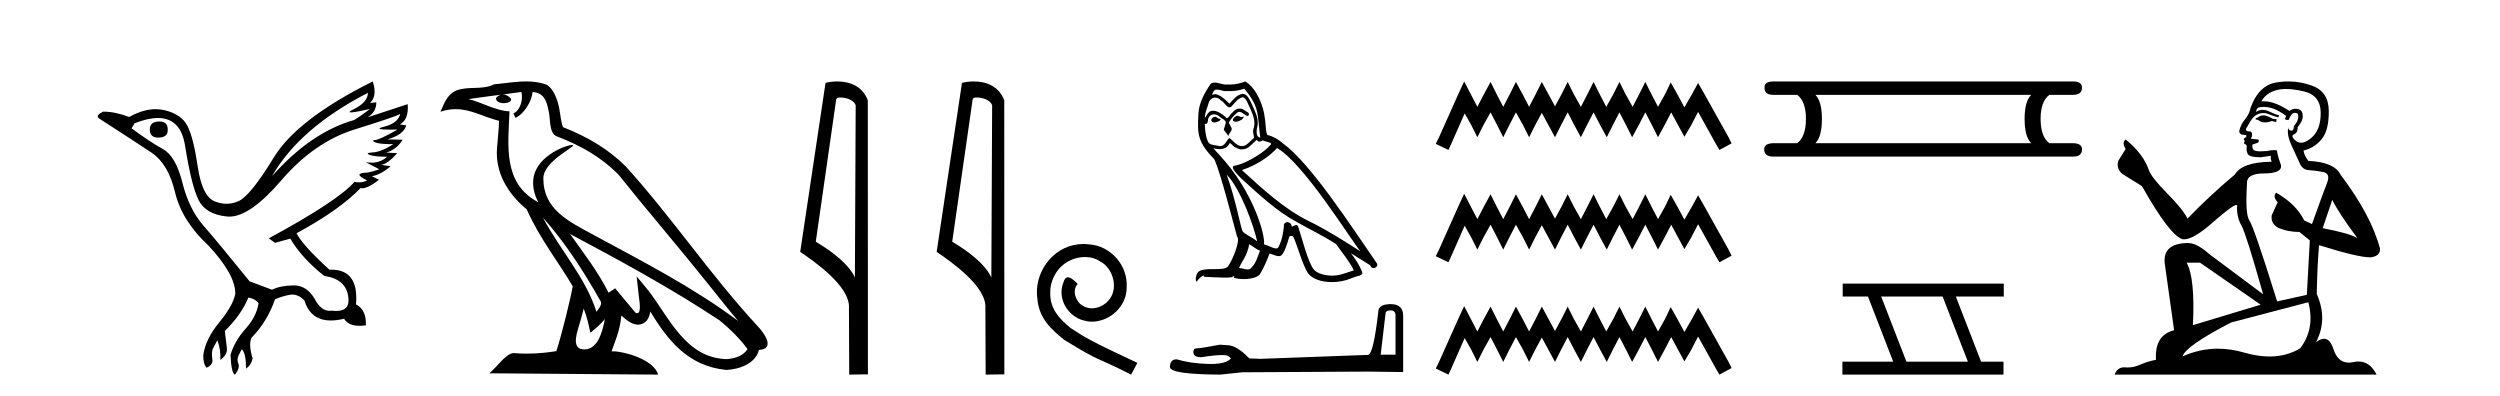 <?xml version='1.0' encoding='UTF-8' standalone='yes'?><svg xmlns='http://www.w3.org/2000/svg' xmlns:xlink='http://www.w3.org/1999/xlink' width='259.0' height='41.0' ><path d='M 16.511 12.586 Q 15.52 12.586 15.52 13.421 Q 15.52 14.257 16.387 14.257 Q 17.378 14.257 17.378 13.483 Q 17.409 12.586 16.511 12.586 ZM 38.121 9.613 Q 38.09 10.604 36.666 11.301 Q 35.962 11.645 36.363 11.645 Q 36.773 11.645 38.338 11.285 L 38.338 11.285 Q 37.409 11.997 36.697 12.431 Q 32.208 13.7 28.183 18.251 Q 31.031 13.267 38.121 9.613 ZM 41.465 11.812 Q 41.217 12.771 39.793 13.127 Q 38.58 13.431 40.445 13.431 Q 40.769 13.431 41.187 13.421 L 41.187 13.421 Q 39.329 14.474 38.88 14.505 Q 38.431 14.536 38.849 14.737 Q 39.267 14.939 40.753 14.939 Q 39.484 15.744 38.632 15.79 Q 37.781 15.836 38.276 16.038 Q 38.772 16.239 40.103 16.239 Q 39.44 16.854 38.487 16.854 Q 38.194 16.854 37.874 16.796 L 37.874 16.796 L 39.298 17.539 Q 38.617 17.787 38.029 17.88 Q 36.45 17.942 38.029 18.685 Q 37.698 18.891 37.23 18.891 Q 36.997 18.891 36.728 18.84 Q 34.994 20.821 27.842 24.691 L 28.493 25.156 L 30.072 24.722 Q 31.31 26.797 33.601 28.592 Q 36.078 28.933 36.109 31.162 Q 36.083 32.216 34.823 32.216 Q 34.602 32.216 34.344 32.184 Q 34.24 32.2 34.139 32.2 Q 33.25 32.2 32.61 30.976 Q 31.783 29.567 30.441 29.567 Q 30.427 29.567 30.412 29.568 Q 29.05 29.583 28.183 30.016 L 25.861 29.15 Q 22.579 25.094 21.078 23.375 Q 19.576 21.657 18.895 18.917 Q 18.214 16.177 16.867 15.434 Q 15.52 14.691 13.631 13.298 L 13.941 12.771 Q 15.333 12.226 16.361 12.226 Q 18.721 12.226 19.173 15.093 Q 19.824 19.211 20.567 20.713 Q 21.31 22.214 23.523 22.431 Q 23.638 22.442 23.756 22.442 Q 25.914 22.442 29.143 18.685 Q 32.548 14.722 36.713 13.421 Q 40.877 12.121 41.465 11.812 ZM 38.617 8.437 Q 30.784 12.338 28.353 16.332 Q 25.923 20.326 24.684 20.852 Q 24.074 21.111 23.46 21.111 Q 22.828 21.111 22.192 20.837 Q 20.938 20.295 20.489 17.276 Q 20.04 14.257 19.421 13.05 Q 18.802 11.842 17.084 11.425 Q 16.615 11.311 16.127 11.311 Q 14.825 11.311 13.384 12.121 Q 11.929 11.564 10.69 11.564 Q 9.792 11.997 10.319 12.307 Q 13.972 14.66 15.706 15.821 Q 17.44 16.982 18.136 19.923 Q 18.833 22.865 21.557 25.403 Q 24.406 28.437 24.375 30.45 Q 24.127 31.688 22.718 33.391 Q 21.31 35.094 21.062 36.766 Q 21.031 37.664 21.403 38.097 Q 21.929 37.881 22.022 37.416 Q 21.867 36.456 22.068 36.1 Q 22.27 35.744 22.517 35.249 Q 22.889 36.209 22.827 37.292 Q 23.57 36.735 23.508 36.085 L 23.291 34.289 Q 24.994 32.617 25.737 30.821 Q 26.48 30.976 26.79 31.41 Q 26.573 32.803 25.443 34.057 Q 24.313 35.311 23.879 36.766 Q 23.972 38.716 24.344 38.809 Q 24.87 38.128 24.7 37.695 Q 24.53 37.261 24.684 36.905 Q 24.839 36.549 25.056 36.178 Q 25.489 36.611 25.489 38.19 Q 26.047 37.788 26.171 37.137 Q 25.737 35.744 26.047 35.001 Q 27.688 33.329 28.493 31.007 Q 29.205 30.698 29.994 30.543 Q 30.135 30.515 30.275 30.515 Q 30.916 30.515 31.527 31.1 Q 32.172 33.203 34.275 33.203 Q 34.896 33.203 35.645 33.02 Q 36.085 33.753 37.238 33.753 Q 37.546 33.753 37.905 33.701 Q 37.967 32.091 36.883 31.534 Q 37.183 27.938 34.322 27.938 Q 34.226 27.938 34.127 27.942 Q 31.372 25.434 30.722 24.165 Q 35.18 21.75 37.347 19.49 Q 37.42 19.504 37.5 19.504 Q 38.139 19.504 39.267 18.623 L 38.524 18.251 Q 39.391 18.128 40.474 17.23 L 39.484 17.075 Q 40.134 17.013 41.156 15.867 L 40.01 15.805 Q 41.094 15.496 41.713 14.474 L 40.134 14.443 Q 41.837 13.948 42.084 12.988 L 41.434 12.895 Q 42.363 12.369 42.239 10.79 L 42.239 10.79 L 38.09 12.152 Q 38.988 11.595 38.988 10.604 L 38.988 10.604 L 38.338 10.666 Q 39.112 9.923 38.617 8.437 Z' style='fill:#000000;stroke:none' /><path d='M 56.244 22.54 L 56.244 22.54 C 58.538 25.118 60.437 28.06 62.13 31.048 C 62.486 31.486 62.086 31.888 61.792 32.305 C 60.677 28.763 58.109 26.03 56.244 22.54 ZM 54.023 9.529 C 54.215 10.422 53.862 11.451 53.185 11.755 L 53.402 12.217 C 54.247 11.815 55.06 10.612 55.181 9.532 C 56.335 9.601 56.651 10.47 56.831 11.479 C 57.048 12.168 56.828 13.841 57.702 14.13 C 60.282 15.129 62.255 16.285 64.025 18.031 C 67.08 21.852 70.272 25.552 73.327 29.376 C 74.514 30.865 75.6 32.228 76.481 33.257 C 71.842 29.789 66.658 27.136 61.573 24.38 C 58.87 22.911 56.291 21.71 56.291 18.477 C 56.291 16.738 59.495 15.281 59.363 15.055 C 59.351 15.035 59.314 15.026 59.256 15.026 C 58.598 15.026 55.231 16.274 55.231 18.907 C 55.231 19.637 55.426 20.313 55.766 20.944 C 55.761 20.944 55.756 20.943 55.75 20.943 C 52.058 18.986 52.644 15.028 52.787 11.538 C 51.253 11.453 49.988 10.616 48.531 10.267 C 49.662 10.121 50.788 9.933 51.921 9.816 L 51.921 9.816 C 51.709 9.858 51.514 9.982 51.385 10.154 C 51.366 10.526 51.787 10.69 52.197 10.69 C 52.598 10.69 52.988 10.534 52.95 10.264 C 52.769 9.982 52.439 9.799 52.102 9.799 C 52.092 9.799 52.082 9.799 52.072 9.799 C 52.636 9.719 53.386 9.599 54.023 9.529 ZM 60.473 31.976 C 60.804 32.78 60.976 33.632 61.163 34.476 C 61.701 34.04 62.222 33.593 62.664 33.06 L 62.664 33.06 C 62.376 34.623 61.84 36.199 60.538 36.199 C 59.751 36.199 59.386 35.667 59.891 34.054 C 60.129 33.293 60.318 32.566 60.473 31.976 ZM 59.059 24.242 L 59.059 24.242 C 64.325 27.047 69.539 29.879 74.519 33.171 C 75.692 34.122 76.738 35.181 77.445 36.172 C 76.976 36.901 76.083 37.152 75.257 37.207 C 71.041 37.06 69.391 32.996 67.165 30.093 L 65.953 28.622 L 66.162 30.507 C 66.177 30.846 66.524 32.452 66.006 32.452 C 65.962 32.452 65.912 32.44 65.854 32.415 L 63.724 29.865 C 63.496 30.015 63.281 30.186 63.046 30.325 C 61.99 28.187 60.443 26.196 59.059 24.242 ZM 54.515 8.437 C 53.408 8.437 52.274 8.636 51.199 8.736 C 49.917 9.361 48.618 8.884 47.274 9.373 C 46.303 9.809 46.03 10.693 45.628 11.576 C 46.201 11.386 46.722 11.308 47.213 11.308 C 48.779 11.308 50.04 12.097 51.697 12.518 C 51.694 13.349 51.563 14.292 51.501 15.242 C 51.245 17.816 52.601 20.076 54.563 21.685 C 55.968 24.814 57.912 27.214 59.331 29.655 C 59.162 30.752 58.141 34.89 57.638 36.376 C 56.653 36.542 55.601 36.636 54.566 36.636 C 54.149 36.636 53.734 36.62 53.328 36.588 C 53.296 36.584 53.265 36.582 53.233 36.582 C 52.435 36.582 51.558 37.945 50.698 38.673 L 68.182 38.809 C 67.736 37.233 64.63 36.397 63.526 36.397 C 63.462 36.397 63.405 36.399 63.356 36.405 C 63.746 35.29 64.232 34.243 64.37 32.686 C 64.858 33.123 65.405 33.595 66.088 33.644 C 66.923 33.582 67.262 33.011 67.368 32.267 C 69.26 35.396 71.376 37.951 75.257 38.327 C 76.598 38.261 78.269 37.675 78.63 36.25 C 80.409 36.149 79.105 34.416 78.445 33.737 C 73.604 28.498 69.609 22.517 64.826 17.238 C 62.984 15.421 60.904 14.192 58.328 13.173 C 58.136 12.702 58.074 12.032 57.949 11.295 C 57.813 10.491 57.384 9.174 56.599 8.765 C 55.931 8.519 55.229 8.437 54.515 8.437 Z' style='fill:#000000;stroke:none' /><path d='M 87.037 10.1 C 87.662 10.1 88.426 10.34 88.649 10.89 L 88.567 28.751 L 88.567 28.751 C 88.25 28.034 87.309 26.699 84.514 25.046 L 86.636 10.263 C 86.736 10.157 86.733 10.1 87.037 10.1 ZM 88.567 28.751 L 88.567 28.751 C 88.567 28.751 88.567 28.751 88.567 28.751 L 88.567 28.751 L 88.567 28.751 ZM 86.74 8.437 C 86.262 8.437 85.831 8.505 85.525 8.588 L 82.902 26.094 C 84.29 27.044 88.103 29.648 87.951 31.91 L 87.979 38.809 L 89.916 38.783 L 89.905 10.393 C 89.329 8.837 87.898 8.437 86.74 8.437 Z' style='fill:#000000;stroke:none' /><path d='M 101.173 10.1 C 101.797 10.1 102.562 10.34 102.785 10.89 L 102.703 28.751 L 102.703 28.751 C 102.386 28.034 101.445 26.699 98.649 25.046 L 100.772 10.263 C 100.871 10.157 100.869 10.1 101.173 10.1 ZM 102.703 28.751 L 102.703 28.751 C 102.703 28.751 102.703 28.751 102.703 28.751 L 102.703 28.751 L 102.703 28.751 ZM 100.876 8.437 C 100.397 8.437 99.966 8.505 99.66 8.588 L 97.037 26.094 C 98.425 27.044 102.238 29.648 102.086 31.91 L 102.114 38.809 L 104.051 38.783 L 104.04 10.393 C 103.464 8.837 102.033 8.437 100.876 8.437 Z' style='fill:#000000;stroke:none' /><path d='M 112.262 25.279 C 112.074 25.279 111.886 25.297 111.698 25.314 C 108.982 25.604 107.051 28.354 107.479 31.019 C 107.666 33.001 108.896 34.111 110.246 35.205 C 114.261 37.665 113.133 36.759 117.182 38.809 L 117.831 37.596 C 113.013 35.341 112.433 34.983 110.929 33.992 C 109.699 33.001 108.726 31.908 108.811 30.251 C 108.777 29.106 109.46 27.927 110.229 27.364 C 110.844 26.902 111.63 26.629 112.398 26.629 C 112.979 26.629 113.526 26.766 114.004 27.107 C 115.217 27.705 115.883 29.687 114.995 30.934 C 114.585 31.532 113.851 31.942 113.116 31.942 C 112.757 31.942 112.398 31.839 112.091 31.617 C 111.476 31.276 111.015 30.08 111.647 29.414 C 111.356 29.106 110.946 28.73 110.639 28.73 C 110.434 28.73 110.28 28.884 110.178 29.243 C 109.494 30.883 110.588 32.745 112.228 33.189 C 112.518 33.274 112.808 33.326 113.099 33.326 C 114.978 33.326 116.721 31.754 116.721 29.807 C 116.891 27.534 115.081 25.45 112.808 25.314 C 112.638 25.297 112.45 25.279 112.262 25.279 Z' style='fill:#000000;stroke:none' /><path d='M 128.143 11.984 C 127.831 12.134 127.449 12.55 128.027 12.62 C 128.305 12.608 128.94 12.319 128.824 12.053 L 128.824 12.053 C 128.765 12.11 128.704 12.131 128.643 12.131 C 128.479 12.131 128.311 11.984 128.143 11.984 ZM 125.866 12.088 C 125.485 12.18 125.289 12.596 125.774 12.689 C 125.782 12.69 125.79 12.69 125.799 12.69 C 126.079 12.69 126.84 12.351 126.213 12.273 C 126.109 12.204 126.005 12.088 125.866 12.088 ZM 128.905 9.188 C 129.587 9.985 130.188 10.909 130.303 11.973 C 130.419 12.735 130.454 13.498 130.569 14.249 C 130.026 14.203 130.188 13.359 130.292 12.955 C 130.384 12.157 129.957 11.418 129.656 10.713 C 129.448 10.332 129.252 9.731 128.72 9.719 C 128.131 9.823 127.75 10.32 127.369 10.748 C 126.976 10.355 126.56 9.927 126.017 9.766 C 125.988 9.755 125.956 9.751 125.923 9.751 C 125.801 9.751 125.659 9.805 125.593 9.805 C 125.536 9.805 125.537 9.765 125.659 9.615 C 125.732 9.356 125.884 9.28 126.073 9.28 C 126.348 9.28 126.7 9.443 126.996 9.443 C 127.041 9.443 127.084 9.439 127.126 9.431 C 127.223 9.436 127.321 9.439 127.419 9.439 C 127.924 9.439 128.431 9.362 128.905 9.188 ZM 128.72 10.066 C 129.171 10.182 129.275 10.805 129.495 11.175 C 129.772 11.822 130.107 12.527 129.887 13.255 C 129.714 13.602 129.934 14.041 129.911 14.295 C 129.525 14.566 129.187 15.137 128.675 15.137 C 128.619 15.137 128.561 15.13 128.501 15.115 C 127.993 15.011 127.738 14.526 127.345 14.295 C 127.061 14.569 126.893 15.138 126.424 15.138 C 126.36 15.138 126.29 15.128 126.213 15.104 C 125.786 15.011 125.219 15.058 125.092 14.538 C 124.873 14.006 124.85 13.417 124.815 12.839 L 124.815 12.839 C 124.84 12.844 124.864 12.846 124.886 12.846 C 125.119 12.846 125.141 12.575 125.162 12.342 C 125.251 12.004 125.494 11.847 125.763 11.847 C 125.944 11.847 126.138 11.918 126.306 12.053 C 126.502 12.273 127.103 12.446 126.976 12.793 C 126.918 13.001 126.849 13.22 126.779 13.44 L 127.265 14.087 C 127.311 13.752 127.808 13.475 127.519 13.14 C 127.473 12.989 127.299 12.793 127.322 12.677 C 127.53 12.308 127.808 11.984 128.131 11.707 C 128.219 11.622 128.307 11.588 128.396 11.588 C 128.706 11.588 129.017 11.994 129.287 12.03 C 129.552 11.741 129.264 11.626 128.998 11.476 C 128.833 11.32 128.634 11.249 128.436 11.249 C 128.147 11.249 127.859 11.4 127.681 11.661 C 127.461 11.792 127.308 12.231 127.116 12.231 C 127.055 12.231 126.99 12.187 126.918 12.076 C 126.565 11.794 126.142 11.477 125.68 11.477 C 125.612 11.477 125.543 11.484 125.474 11.499 C 125.147 11.566 124.853 12.228 124.828 12.228 C 124.827 12.228 124.827 12.228 124.827 12.227 C 124.815 11.684 125.069 11.198 125.219 10.667 C 125.303 10.318 125.603 10.116 125.908 10.116 C 126.107 10.116 126.31 10.202 126.456 10.39 C 126.8 10.517 127.052 11.122 127.375 11.122 C 127.432 11.122 127.491 11.103 127.553 11.06 C 127.912 10.678 128.201 10.228 128.72 10.066 ZM 127.08 18.085 C 128.547 19.599 129.899 23.435 130.246 25.006 C 129.68 24.544 128.905 24.243 128.732 23.955 C 128.547 23.654 128.039 20.731 127.08 18.085 ZM 132.302 15.335 C 135.075 16.929 139.905 24.775 140.934 26.034 C 139.2 24.937 137.49 23.827 135.63 22.926 C 133.019 21.644 130.789 19.564 128.663 17.623 C 130.419 17.033 131.678 16.04 132.302 15.335 ZM 129.425 25.295 C 129.795 25.514 130.13 25.815 130.535 25.977 C 130.292 26.577 130.142 27.248 129.645 27.721 C 129.552 27.871 129.418 27.919 129.266 27.919 C 129.003 27.919 128.684 27.777 128.417 27.777 C 128.399 27.777 128.38 27.778 128.362 27.779 C 128.686 26.97 129.171 26.612 129.425 25.295 ZM 130.211 14.48 C 130.281 14.625 130.37 14.672 130.465 14.672 C 130.59 14.672 130.723 14.59 130.835 14.538 C 131.112 14.734 132.071 14.711 131.505 15.127 C 131.147 15.612 129.233 16.936 127.903 17.169 C 127.329 17.27 128.293 18.177 128.605 18.501 C 130.407 20.118 132.175 21.829 134.336 22.996 C 135.688 23.758 137.109 24.44 138.415 25.283 C 139.039 26.185 139.778 27.017 140.252 28.01 C 139.778 28.149 139.316 28.345 138.831 28.461 C 138.575 28.526 138.297 28.556 138.019 28.556 C 137.256 28.556 136.489 28.328 136.15 27.964 C 135.526 27.305 134.844 24.498 134.486 23.469 C 134.435 23.354 134.363 23.315 134.285 23.315 C 134.129 23.315 133.948 23.468 133.858 23.468 C 133.84 23.468 133.826 23.461 133.816 23.446 C 133.793 23.162 133.574 23.011 133.37 23.011 C 133.167 23.011 132.978 23.159 133.007 23.469 C 132.938 24.197 132.799 24.925 132.453 25.584 C 132.41 25.696 132.321 25.739 132.205 25.739 C 131.876 25.739 131.325 25.4 130.951 25.306 C 131.101 24.417 129.887 19.864 126.329 16.051 C 126.204 15.917 125.662 15.345 125.709 15.345 C 125.715 15.345 125.728 15.353 125.751 15.37 C 125.933 15.417 126.138 15.45 126.341 15.45 C 126.731 15.45 127.113 15.33 127.311 14.965 C 127.341 14.875 127.379 14.84 127.422 14.84 C 127.581 14.84 127.82 15.3 128.073 15.3 C 128.257 15.423 128.463 15.479 128.667 15.479 C 129.002 15.479 129.334 15.328 129.564 15.069 C 129.783 14.873 129.991 14.676 130.211 14.48 ZM 129.009 8.437 C 128.646 8.598 128.01 8.76 127.439 8.76 C 127.356 8.76 127.275 8.756 127.195 8.749 C 127.141 8.759 127.086 8.763 127.031 8.763 C 126.642 8.763 126.223 8.554 125.847 8.554 C 125.703 8.554 125.566 8.584 125.439 8.668 C 124.803 9.592 124.226 10.621 124.156 11.765 C 124.029 13.96 124.087 14.722 125.82 16.525 C 126.502 18.073 127.773 23.123 128.154 24.498 C 128.57 24.891 127.634 27.04 127.241 27.571 C 127.028 27.866 126.464 27.88 125.859 27.88 C 125.793 27.88 125.727 27.88 125.661 27.88 C 125.117 27.88 124.566 27.892 124.226 28.103 C 123.902 28.311 123.787 29.085 123.972 29.189 C 124.145 28.923 124.492 28.565 124.734 28.53 L 124.734 28.53 C 124.503 28.773 125.312 28.657 125.485 28.715 C 125.953 28.723 126.425 28.762 126.9 28.762 C 127.129 28.762 127.358 28.753 127.588 28.727 C 127.692 28.681 127.803 28.61 127.852 28.61 C 127.89 28.61 127.89 28.653 127.819 28.784 C 128.146 28.87 128.514 28.912 128.873 28.912 C 129.681 28.912 130.447 28.696 130.615 28.264 C 130.962 27.629 131.286 26.959 131.517 26.266 C 131.812 26.328 132.183 26.536 132.48 26.536 C 132.567 26.536 132.648 26.518 132.718 26.473 C 133.042 26.254 133.377 25.226 133.562 24.544 C 133.58 24.473 133.676 24.438 133.773 24.438 C 133.866 24.438 133.961 24.47 133.989 24.532 C 134.336 25.226 134.914 27.352 135.468 28.241 C 135.887 28.901 136.901 29.225 137.98 29.225 C 138.66 29.225 139.365 29.097 139.963 28.842 C 140.714 28.519 141.269 28.588 141.107 28.172 C 140.853 27.479 140.414 26.82 139.952 26.231 L 139.952 26.231 C 140.622 26.647 141.292 27.074 141.962 27.49 C 142.017 27.692 142.156 27.772 142.298 27.772 C 142.571 27.772 142.856 27.475 142.574 27.178 C 139.952 23.388 135.78 16.929 132.892 14.838 C 132.429 14.434 131.886 14.122 131.286 13.971 C 131.089 13.463 131.147 12.781 131.031 12.204 C 130.916 11.06 130.223 9.165 129.009 8.437 Z' style='fill:#000000;stroke:none' /><path d='M 144.071 32.156 Q 144.576 32.156 144.576 32.685 L 144.576 36.744 L 143.038 36.744 L 143.543 32.468 Q 143.567 32.156 144.071 32.156 ZM 144.095 31.508 Q 142.87 31.508 142.798 32.204 Q 142.294 36.744 141.717 36.768 L 130.573 37.176 L 129.42 37.128 Q 128.123 35.759 127.114 35.759 Q 126.754 35.735 126.37 35.711 Q 124.328 36.095 123.92 36.095 Q 123.632 36.095 123.632 36.48 Q 123.632 37.008 124.448 37.008 Q 125.85 36.784 126.599 36.784 Q 126.735 36.784 126.85 36.792 Q 127.258 36.792 127.522 37.128 Q 127.054 37.708 125.426 37.708 Q 125.301 37.708 125.169 37.704 Q 123.319 37.656 121.902 37.224 Q 121.206 37.224 121.206 38.041 Q 121.278 38.785 126.418 38.809 L 128.699 38.569 L 141.717 38.497 L 145.368 38.545 L 145.368 32.685 Q 145.344 31.508 144.095 31.508 Z' style='fill:#000000;stroke:none' /><path d='M 151.687 8.437 L 151.056 9.804 L 149.058 14.272 L 148.743 14.903 L 150.057 15.534 L 150.373 14.851 L 151.74 11.749 L 152.423 12.958 L 153.054 14.22 L 153.685 12.958 L 154.421 11.644 L 155.104 12.958 L 155.735 14.22 L 156.366 12.958 L 157.049 11.644 L 157.786 12.958 L 158.416 14.22 L 159.047 12.958 L 159.731 11.696 L 160.414 12.958 L 161.098 14.22 L 161.729 12.958 L 162.412 11.644 L 163.095 12.958 L 163.779 14.22 L 164.41 12.958 L 165.093 11.644 L 165.777 12.958 L 166.46 14.22 L 167.091 12.958 L 167.774 11.644 L 168.458 12.958 L 169.089 14.22 L 169.772 12.958 L 170.456 11.644 L 171.139 12.958 L 171.77 14.22 L 172.453 12.958 L 173.137 11.644 L 173.873 13.011 L 174.504 14.167 L 175.187 13.011 L 175.923 11.591 L 177.763 14.903 L 178.131 15.534 L 179.393 14.851 L 179.078 14.22 L 176.554 9.699 L 175.923 8.595 L 175.292 9.751 L 174.504 11.118 L 173.768 9.751 L 173.084 8.542 L 172.506 9.751 L 171.77 11.065 L 171.087 9.751 L 170.456 8.489 L 169.825 9.751 L 169.141 11.065 L 168.405 9.751 L 167.774 8.489 L 167.144 9.751 L 166.408 11.065 L 165.724 9.751 L 165.093 8.489 L 164.462 9.751 L 163.779 11.065 L 163.043 9.751 L 162.412 8.489 L 161.781 9.751 L 161.098 11.013 L 160.414 9.751 L 159.731 8.489 L 159.1 9.751 L 158.416 11.065 L 157.733 9.751 L 157.049 8.489 L 156.419 9.751 L 155.735 11.065 L 155.052 9.751 L 154.421 8.489 L 153.737 9.751 L 153.054 11.065 L 152.37 9.751 L 151.687 8.437 ZM 151.687 20.074 L 151.056 21.441 L 149.058 25.91 L 148.743 26.541 L 150.057 27.172 L 150.373 26.488 L 151.74 23.386 L 152.423 24.596 L 153.054 25.857 L 153.685 24.596 L 154.421 23.281 L 155.104 24.596 L 155.735 25.857 L 156.366 24.596 L 157.049 23.281 L 157.786 24.596 L 158.416 25.857 L 159.047 24.596 L 159.731 23.334 L 160.414 24.596 L 161.098 25.857 L 161.729 24.596 L 162.412 23.281 L 163.095 24.596 L 163.779 25.857 L 164.41 24.596 L 165.093 23.281 L 165.777 24.596 L 166.46 25.857 L 167.091 24.596 L 167.774 23.281 L 168.458 24.596 L 169.089 25.857 L 169.772 24.596 L 170.456 23.281 L 171.139 24.596 L 171.77 25.857 L 172.453 24.596 L 173.137 23.281 L 173.873 24.648 L 174.504 25.805 L 175.187 24.648 L 175.923 23.229 L 177.763 26.541 L 178.131 27.172 L 179.393 26.488 L 179.078 25.857 L 176.554 21.336 L 175.923 20.232 L 175.292 21.389 L 174.504 22.756 L 173.768 21.389 L 173.084 20.18 L 172.506 21.389 L 171.77 22.703 L 171.087 21.389 L 170.456 20.127 L 169.825 21.389 L 169.141 22.703 L 168.405 21.389 L 167.774 20.127 L 167.144 21.389 L 166.408 22.703 L 165.724 21.389 L 165.093 20.127 L 164.462 21.389 L 163.779 22.703 L 163.043 21.389 L 162.412 20.127 L 161.781 21.389 L 161.098 22.65 L 160.414 21.389 L 159.731 20.127 L 159.1 21.389 L 158.416 22.703 L 157.733 21.389 L 157.049 20.127 L 156.419 21.389 L 155.735 22.703 L 155.052 21.389 L 154.421 20.127 L 153.737 21.389 L 153.054 22.703 L 152.37 21.389 L 151.687 20.074 ZM 151.687 31.712 L 151.056 33.079 L 149.058 37.548 L 148.743 38.178 L 150.057 38.809 L 150.373 38.126 L 151.74 35.024 L 152.423 36.233 L 153.054 37.495 L 153.685 36.233 L 154.421 34.919 L 155.104 36.233 L 155.735 37.495 L 156.366 36.233 L 157.049 34.919 L 157.786 36.233 L 158.416 37.495 L 159.047 36.233 L 159.731 34.971 L 160.414 36.233 L 161.098 37.495 L 161.729 36.233 L 162.412 34.919 L 163.095 36.233 L 163.779 37.495 L 164.41 36.233 L 165.093 34.919 L 165.777 36.233 L 166.46 37.495 L 167.091 36.233 L 167.774 34.919 L 168.458 36.233 L 169.089 37.495 L 169.772 36.233 L 170.456 34.919 L 171.139 36.233 L 171.77 37.495 L 172.453 36.233 L 173.137 34.919 L 173.873 36.286 L 174.504 37.442 L 175.187 36.286 L 175.923 34.866 L 177.763 38.178 L 178.131 38.809 L 179.393 38.126 L 179.078 37.495 L 176.554 32.974 L 175.923 31.87 L 175.292 33.026 L 174.504 34.393 L 173.768 33.026 L 173.084 31.817 L 172.506 33.026 L 171.77 34.341 L 171.087 33.026 L 170.456 31.764 L 169.825 33.026 L 169.141 34.341 L 168.405 33.026 L 167.774 31.764 L 167.144 33.026 L 166.408 34.341 L 165.724 33.026 L 165.093 31.764 L 164.462 33.026 L 163.779 34.341 L 163.043 33.026 L 162.412 31.764 L 161.781 33.026 L 161.098 34.288 L 160.414 33.026 L 159.731 31.764 L 159.1 33.026 L 158.416 34.341 L 157.733 33.026 L 157.049 31.764 L 156.419 33.026 L 155.735 34.341 L 155.052 33.026 L 154.421 31.764 L 153.737 33.026 L 153.054 34.341 L 152.37 33.026 L 151.687 31.712 Z' style='fill:#000000;stroke:none' /><path d='M 210.428 9.829 Q 209.75 10.507 209.75 12.313 Q 209.75 14.157 210.428 14.834 L 188.074 14.834 Q 188.751 14.157 188.751 12.313 Q 188.751 10.507 188.074 9.829 ZM 183.746 8.437 Q 182.768 8.437 182.805 9.077 Q 182.768 9.829 183.746 9.829 L 186.192 9.829 Q 187.096 10.507 187.096 12.313 Q 187.096 14.157 186.192 14.834 L 183.784 14.834 Q 182.768 14.834 182.768 15.474 Q 182.768 16.227 183.746 16.227 L 214.755 16.227 Q 215.696 16.227 215.696 15.474 Q 215.696 14.834 214.718 14.834 L 212.309 14.834 Q 211.406 14.157 211.406 12.313 Q 211.406 10.507 212.309 9.829 L 214.755 9.829 Q 215.696 9.829 215.696 9.077 Q 215.696 8.437 214.755 8.437 Z' style='fill:#000000;stroke:none' /><path d='M 201.255 30.718 L 203.873 37.471 L 197.507 37.471 L 194.889 30.718 ZM 190.903 29.379 L 190.903 30.718 L 193.521 30.718 L 196.138 37.471 L 190.873 37.471 L 190.873 38.809 L 207.561 38.809 L 207.561 37.471 L 205.241 37.471 L 202.623 30.718 L 207.591 30.718 L 207.591 29.379 Z' style='fill:#000000;stroke:none' /><path d='M 234.583 11.955 Q 234.155 11.955 234.019 12.091 Q 233.899 12.228 233.694 12.228 L 233.694 12.382 L 233.933 12.416 Q 234.198 12.681 234.638 12.681 Q 234.964 12.681 235.385 12.535 L 235.813 12.655 L 235.847 12.348 L 235.471 12.313 Q 234.924 12.006 234.583 11.955 ZM 236.82 9.22 Q 237.608 9.22 238.648 9.46 Q 240.408 9.853 240.425 11.681 Q 240.442 13.492 239.4 14.329 Q 238.849 14.788 238.397 14.788 Q 238.008 14.788 237.692 14.449 Q 237.384 14.141 237.572 13.953 Q 238.067 13.8 238.033 13.185 Q 238.563 12.535 238.563 12.074 Q 238.596 11.27 237.824 11.27 Q 237.793 11.27 237.76 11.271 Q 237.418 11.305 237.179 11.493 Q 235.668 10.491 234.518 10.491 Q 234.395 10.491 234.275 10.503 L 234.275 10.503 Q 234.77 9.631 235.83 9.341 Q 236.262 9.22 236.82 9.22 ZM 241.621 20.701 Q 242.287 22.068 244.235 24.682 Q 243.5 24.186 240.63 23.639 L 241.621 20.701 ZM 234.537 11.076 Q 235.615 11.076 236.838 12.006 L 236.718 12.348 Q 236.861 12.431 236.997 12.431 Q 237.054 12.431 237.111 12.416 Q 237.384 11.698 237.726 11.698 Q 237.767 11.693 237.803 11.693 Q 238.132 11.693 238.102 12.108 Q 238.102 12.535 237.64 13.065 Q 237.64 13.538 237.41 13.538 Q 237.374 13.538 237.333 13.526 Q 237.025 13.458 237.077 13.185 L 237.077 13.185 Q 236.872 13.953 237.435 15.132 Q 237.982 16.328 238.272 16.96 Q 238.563 17.592 239.195 17.626 Q 239.827 17.66 240.647 17.814 Q 241.467 17.968 241.091 18.925 Q 240.715 19.881 239.52 23.212 L 238.717 22.837 Q 237.88 21.145 235.813 19.967 L 235.813 19.967 Q 235.42 20.342 235.966 20.957 L 235.351 22.307 Q 235.232 23.11 235.966 23.571 Q 236.991 24.032 238.221 24.032 L 239.297 24.904 L 238.99 30.541 L 235.915 31.224 Q 233.506 23.52 233.045 22.854 Q 232.584 22.187 232.789 19.044 Q 232.703 17.968 234.548 17.968 Q 236.462 17.968 236.308 17.097 L 236.069 16.396 Q 235.881 15.747 235.915 15.593 Q 235.765 15.552 235.565 15.552 Q 235.266 15.552 234.856 15.645 Q 234.469 15.679 234.188 15.679 Q 233.626 15.679 233.489 15.542 Q 233.284 15.337 233.353 14.978 L 233.899 14.79 Q 234.087 14.688 233.968 14.449 L 233.199 14.38 Q 233.472 13.8 233.13 13.612 Q 233.079 13.615 233.034 13.615 Q 232.669 13.615 232.669 13.373 Q 232.789 13.15 233.148 12.553 Q 233.506 11.955 234.019 11.784 Q 234.249 11.71 234.476 11.71 Q 234.771 11.71 235.061 11.835 Q 235.573 12.04 236.035 12.16 L 236.12 11.955 Q 235.693 11.852 235.232 11.613 Q 234.788 11.382 234.403 11.382 Q 234.019 11.382 233.694 11.613 Q 233.78 11.305 233.933 11.152 Q 234.229 11.076 234.537 11.076 ZM 227.92 27.21 L 234.207 31.566 L 227.186 33.684 Q 227.425 28.816 226.536 27.21 ZM 239.144 31.31 Q 239.861 34.06 238.29 36.093 Q 236.882 36.934 235.12 36.934 Q 233.91 36.934 232.533 36.537 Q 231.121 36.124 229.769 36.124 Q 227.881 36.124 226.109 36.93 Q 226.417 35.854 231.132 33.411 L 239.144 31.31 ZM 237.065 8.437 Q 236.518 8.437 235.966 8.521 Q 234.053 8.743 233.165 11.152 Q 233.045 11.801 232.584 12.365 Q 232.123 12.911 231.986 13.578 Q 231.986 13.953 232.464 13.97 Q 232.943 13.988 232.584 14.295 Q 232.43 14.329 232.464 14.449 Q 232.481 14.568 232.584 14.603 Q 232.362 14.842 232.584 14.927 Q 232.823 15.03 232.755 15.269 Q 232.703 15.525 232.84 15.901 Q 232.977 16.294 234.207 16.294 L 235.266 16.14 L 235.266 16.14 Q 235.198 16.396 235.351 16.755 Q 232.276 16.789 231.525 18.087 Q 228.945 20.24 226.622 22.649 Q 226.161 21.692 224.521 20.035 Q 222.898 18.395 222.624 17.626 Q 222.061 15.952 220.216 14.449 Q 219.806 14.756 220.216 15.44 L 219.447 16.67 Q 219.225 17.472 219.874 18.019 Q 220.865 18.617 221.907 19.283 Q 224.777 24.374 226.109 24.784 Q 226.183 24.795 226.263 24.795 Q 227.277 24.795 229.304 22.99 Q 231.312 21.235 231.686 21.235 Q 231.818 21.235 231.747 21.453 Q 231.747 22.563 232.208 23.349 Q 232.669 24.135 234.463 30.49 L 228.877 26.322 Q 227.613 25.177 226.656 25.177 Q 223.974 25.211 224.281 27.398 L 225.238 34.214 Q 223.205 34.709 223.359 37.272 Q 222.436 37.46 221.668 37.801 Q 221.047 38.07 220.414 38.07 Q 220.281 38.07 220.147 38.058 Q 220.101 38.055 220.057 38.055 Q 219.36 38.055 219.071 38.809 L 246.216 38.809 Q 245.523 37.452 244.339 37.452 Q 244.093 37.452 243.825 37.511 Q 243.566 37.568 243.336 37.568 Q 242.195 37.568 241.74 36.161 Q 241.403 35.096 240.769 35.096 Q 240.406 35.096 239.947 35.444 Q 241.177 33.069 240.015 30.456 Q 240.066 27.62 240.254 25.399 Q 244.269 26.663 245.567 26.663 Q 246.575 26.561 246.575 25.792 Q 245.687 22.341 242.475 18.087 Q 241.826 16.789 239.144 16.67 Q 238.682 16.055 238.648 15.593 Q 239.759 15.337 240.51 14.432 Q 241.279 13.526 241.262 11.493 Q 241.245 9.478 239.502 8.863 Q 238.296 8.437 237.065 8.437 Z' style='fill:#000000;stroke:none' /></svg>